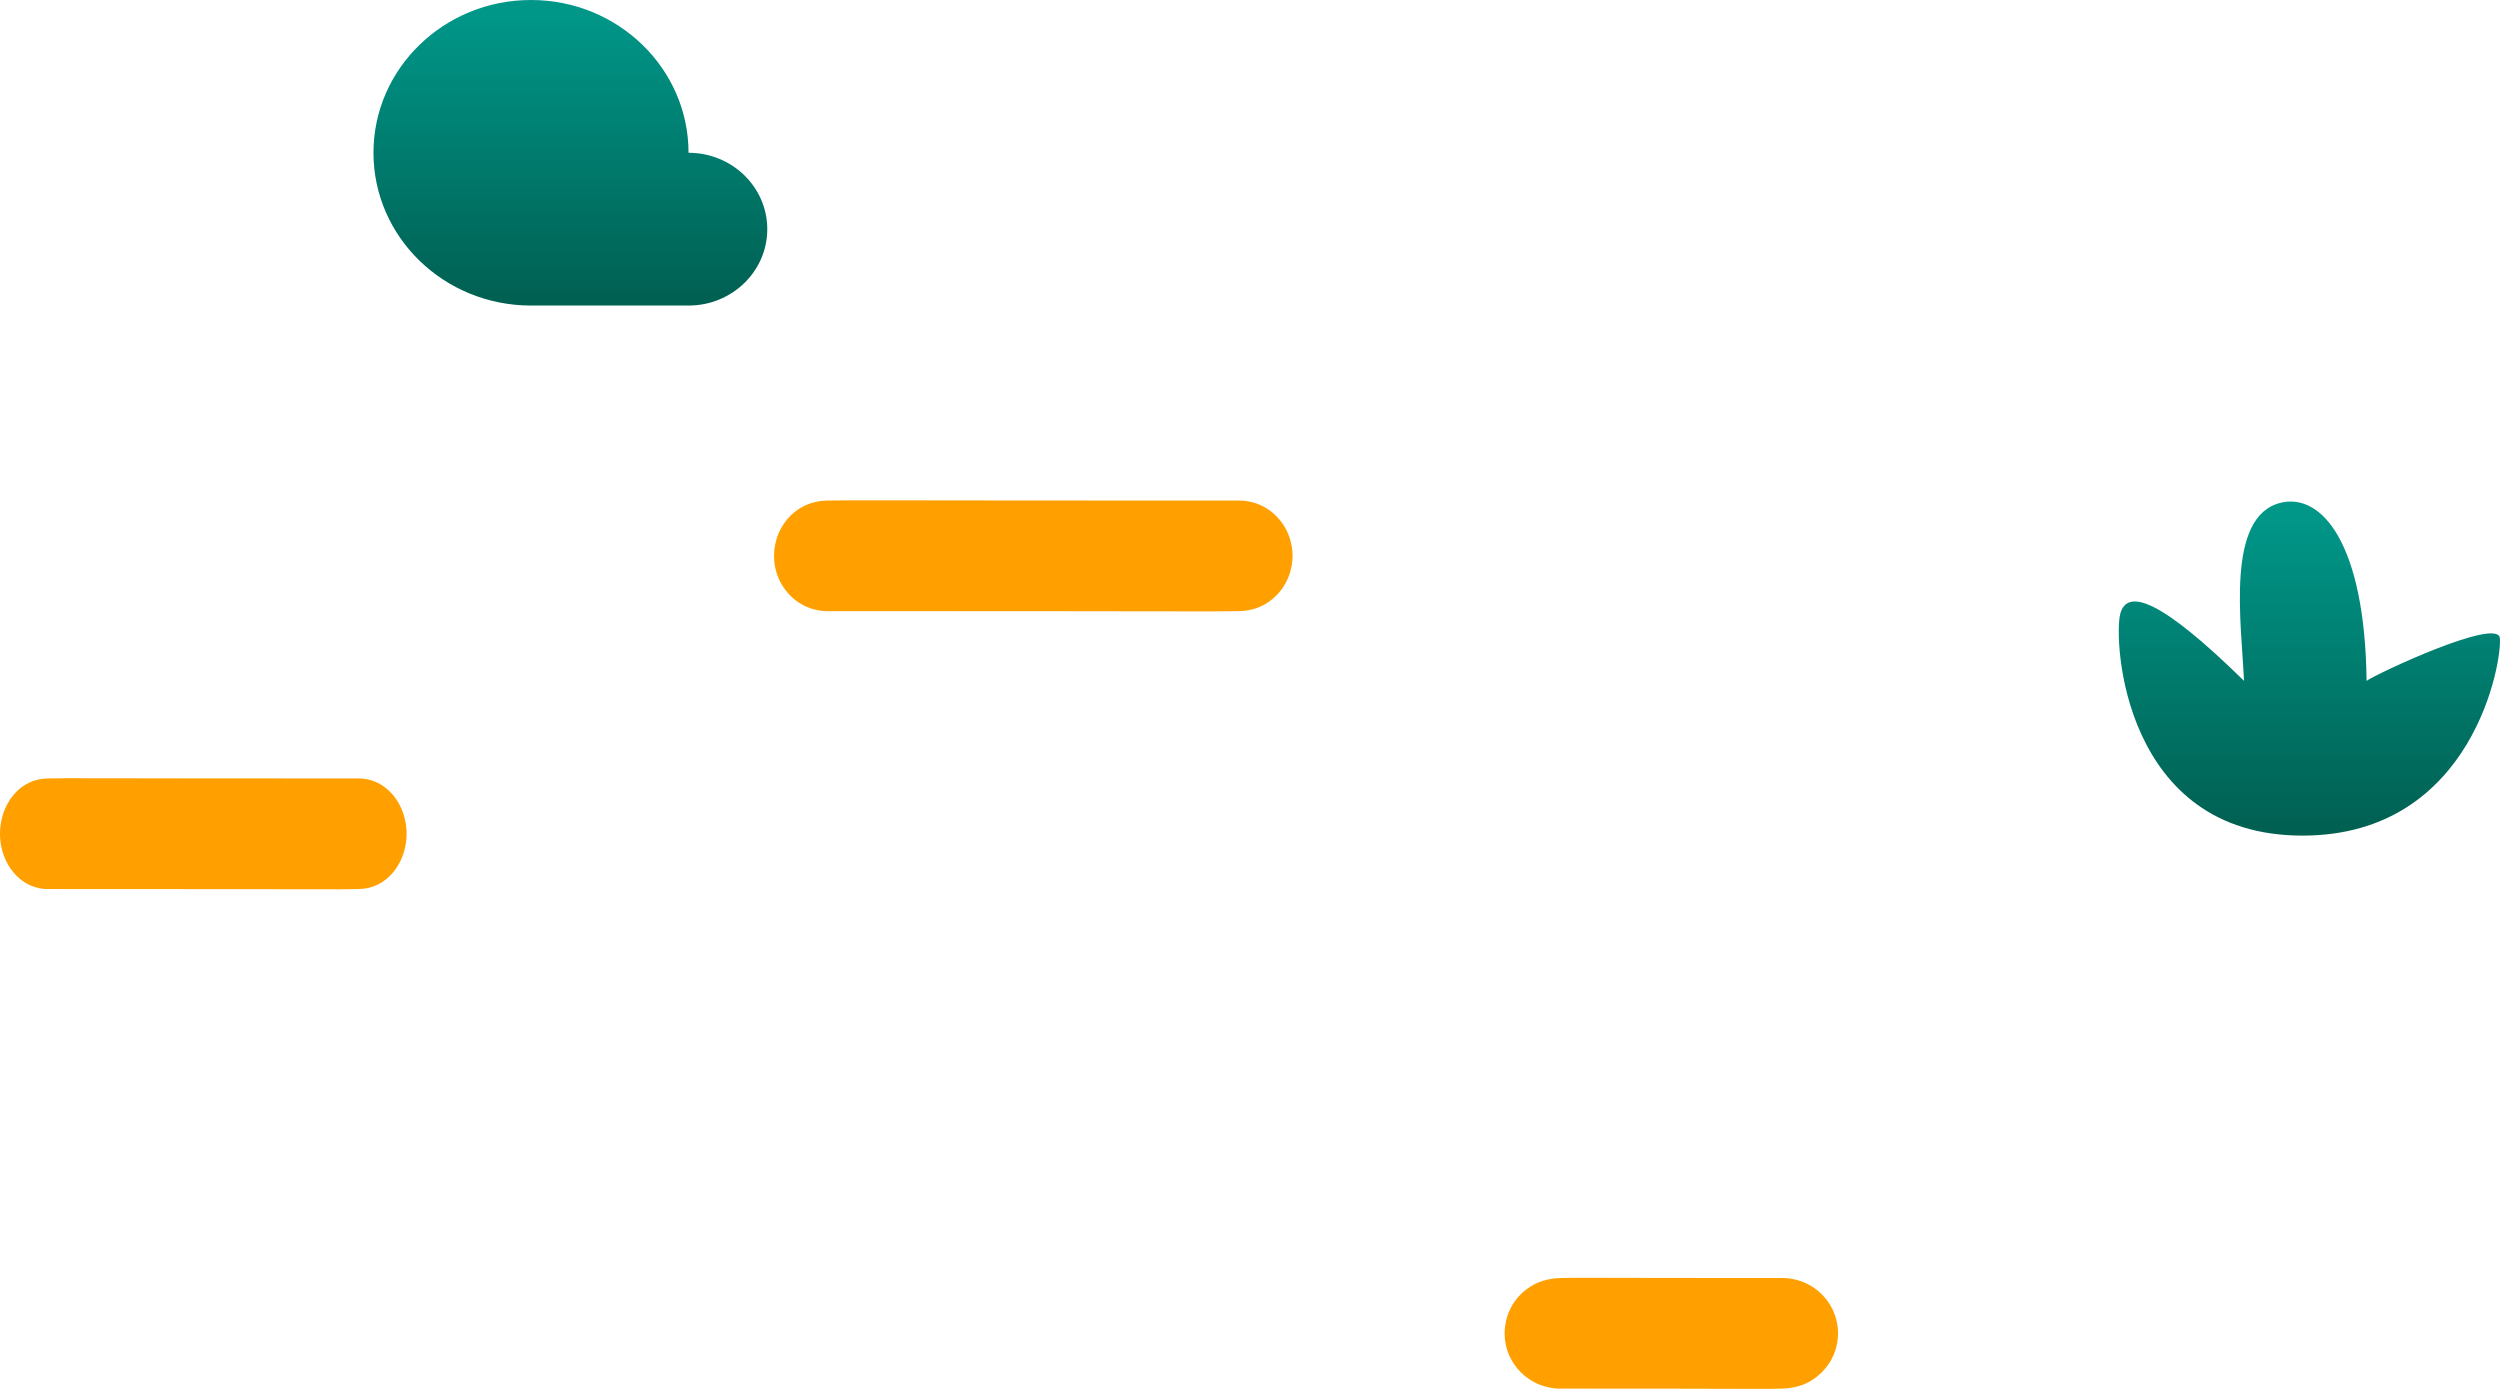 <svg clip-rule="evenodd" fill-rule="evenodd" height="50" stroke-linejoin="round" stroke-miterlimit="2" width="90" xmlns="http://www.w3.org/2000/svg" xmlns:xlink="http://www.w3.org/1999/xlink"><linearGradient id="a"><stop offset="0" stop-color="#006153"/><stop offset="1" stop-color="#009688"/></linearGradient><linearGradient id="b" gradientTransform="matrix(0 -10.875 10.875 0 83.256 29.602)" gradientUnits="userSpaceOnUse" x1="0" x2="1" xlink:href="#a" y1="0" y2="0"/><linearGradient id="c" gradientTransform="matrix(0 -9.947 9.947 0 20.655 10.562)" gradientUnits="userSpaceOnUse" x1="0" x2="1" xlink:href="#a" y1="0" y2="0"/><path d="m82.888 30.082c-6.466 0-6.803-7.043-6.559-7.981.245-.937 1.463-.527 4.456 2.41-.093-2.079-.677-5.945 1.336-6.415 1.469-.343 3.017 1.48 3.076 6.415.381-.27 4.691-2.284 4.796-1.549.104.736-.916 7.12-7.105 7.12z" fill="url(#b)"/><path d="m24.787 11h-5.671c-3.131 0-5.671-2.464-5.671-5.5s2.54-5.5 5.671-5.5c3.13 0 5.671 2.464 5.671 5.5 1.565 0 2.835 1.232 2.835 2.75s-1.27 2.75-2.835 2.75z" fill="url(#c)"/><path d="m46.532 20.009c0 .123 0 .822-.561 1.405-.172.18-.382.331-.607.428-.232.102-.488.152-.739.158-1.188.024-1.188 0-14.854 0-.116 0-.786 0-1.348-.586-.172-.18-.316-.397-.409-.631-.309-.774-.045-1.431 0-1.546.044-.11.299-.748 1.017-1.06.232-.101.487-.153.739-.157 1.188-.021 1.188 0 14.853 0 .117 0 .788 0 1.348.584.561.585.561 1.284.561 1.405zm-31.895 10.007c0 .121 0 .819-.499 1.405-.153.18-.34.329-.541.426-.207.102-.434.151-.658.158-.9.024-.898 0-11.242 0-.104 0-.701 0-1.2-.584-.155-.18-.283-.399-.365-.634-.275-.771-.042-1.43 0-1.545.038-.11.266-.748.905-1.06.207-.101.435-.152.659-.157.898-.021.898 0 11.241 0 .104 0 .701 0 1.201.584.499.585.499 1.284.499 1.407zm51.533 17.983c0 .122 0 .821-.588 1.407-.18.18-.4.329-.636.428-.243.1-.511.147-.775.156-.64.023-.64 0-8.006 0-.123 0-.825 0-1.412-.584-.182-.18-.332-.399-.431-.634-.323-.773-.048-1.432 0-1.545.313-.75.955-1.015 1.067-1.062.243-.1.511-.148.775-.156.64-.02.64 0 8.006 0 .121 0 .825 0 1.412.584.588.586.588 1.284.588 1.406z" fill="#ffa000"/></svg>